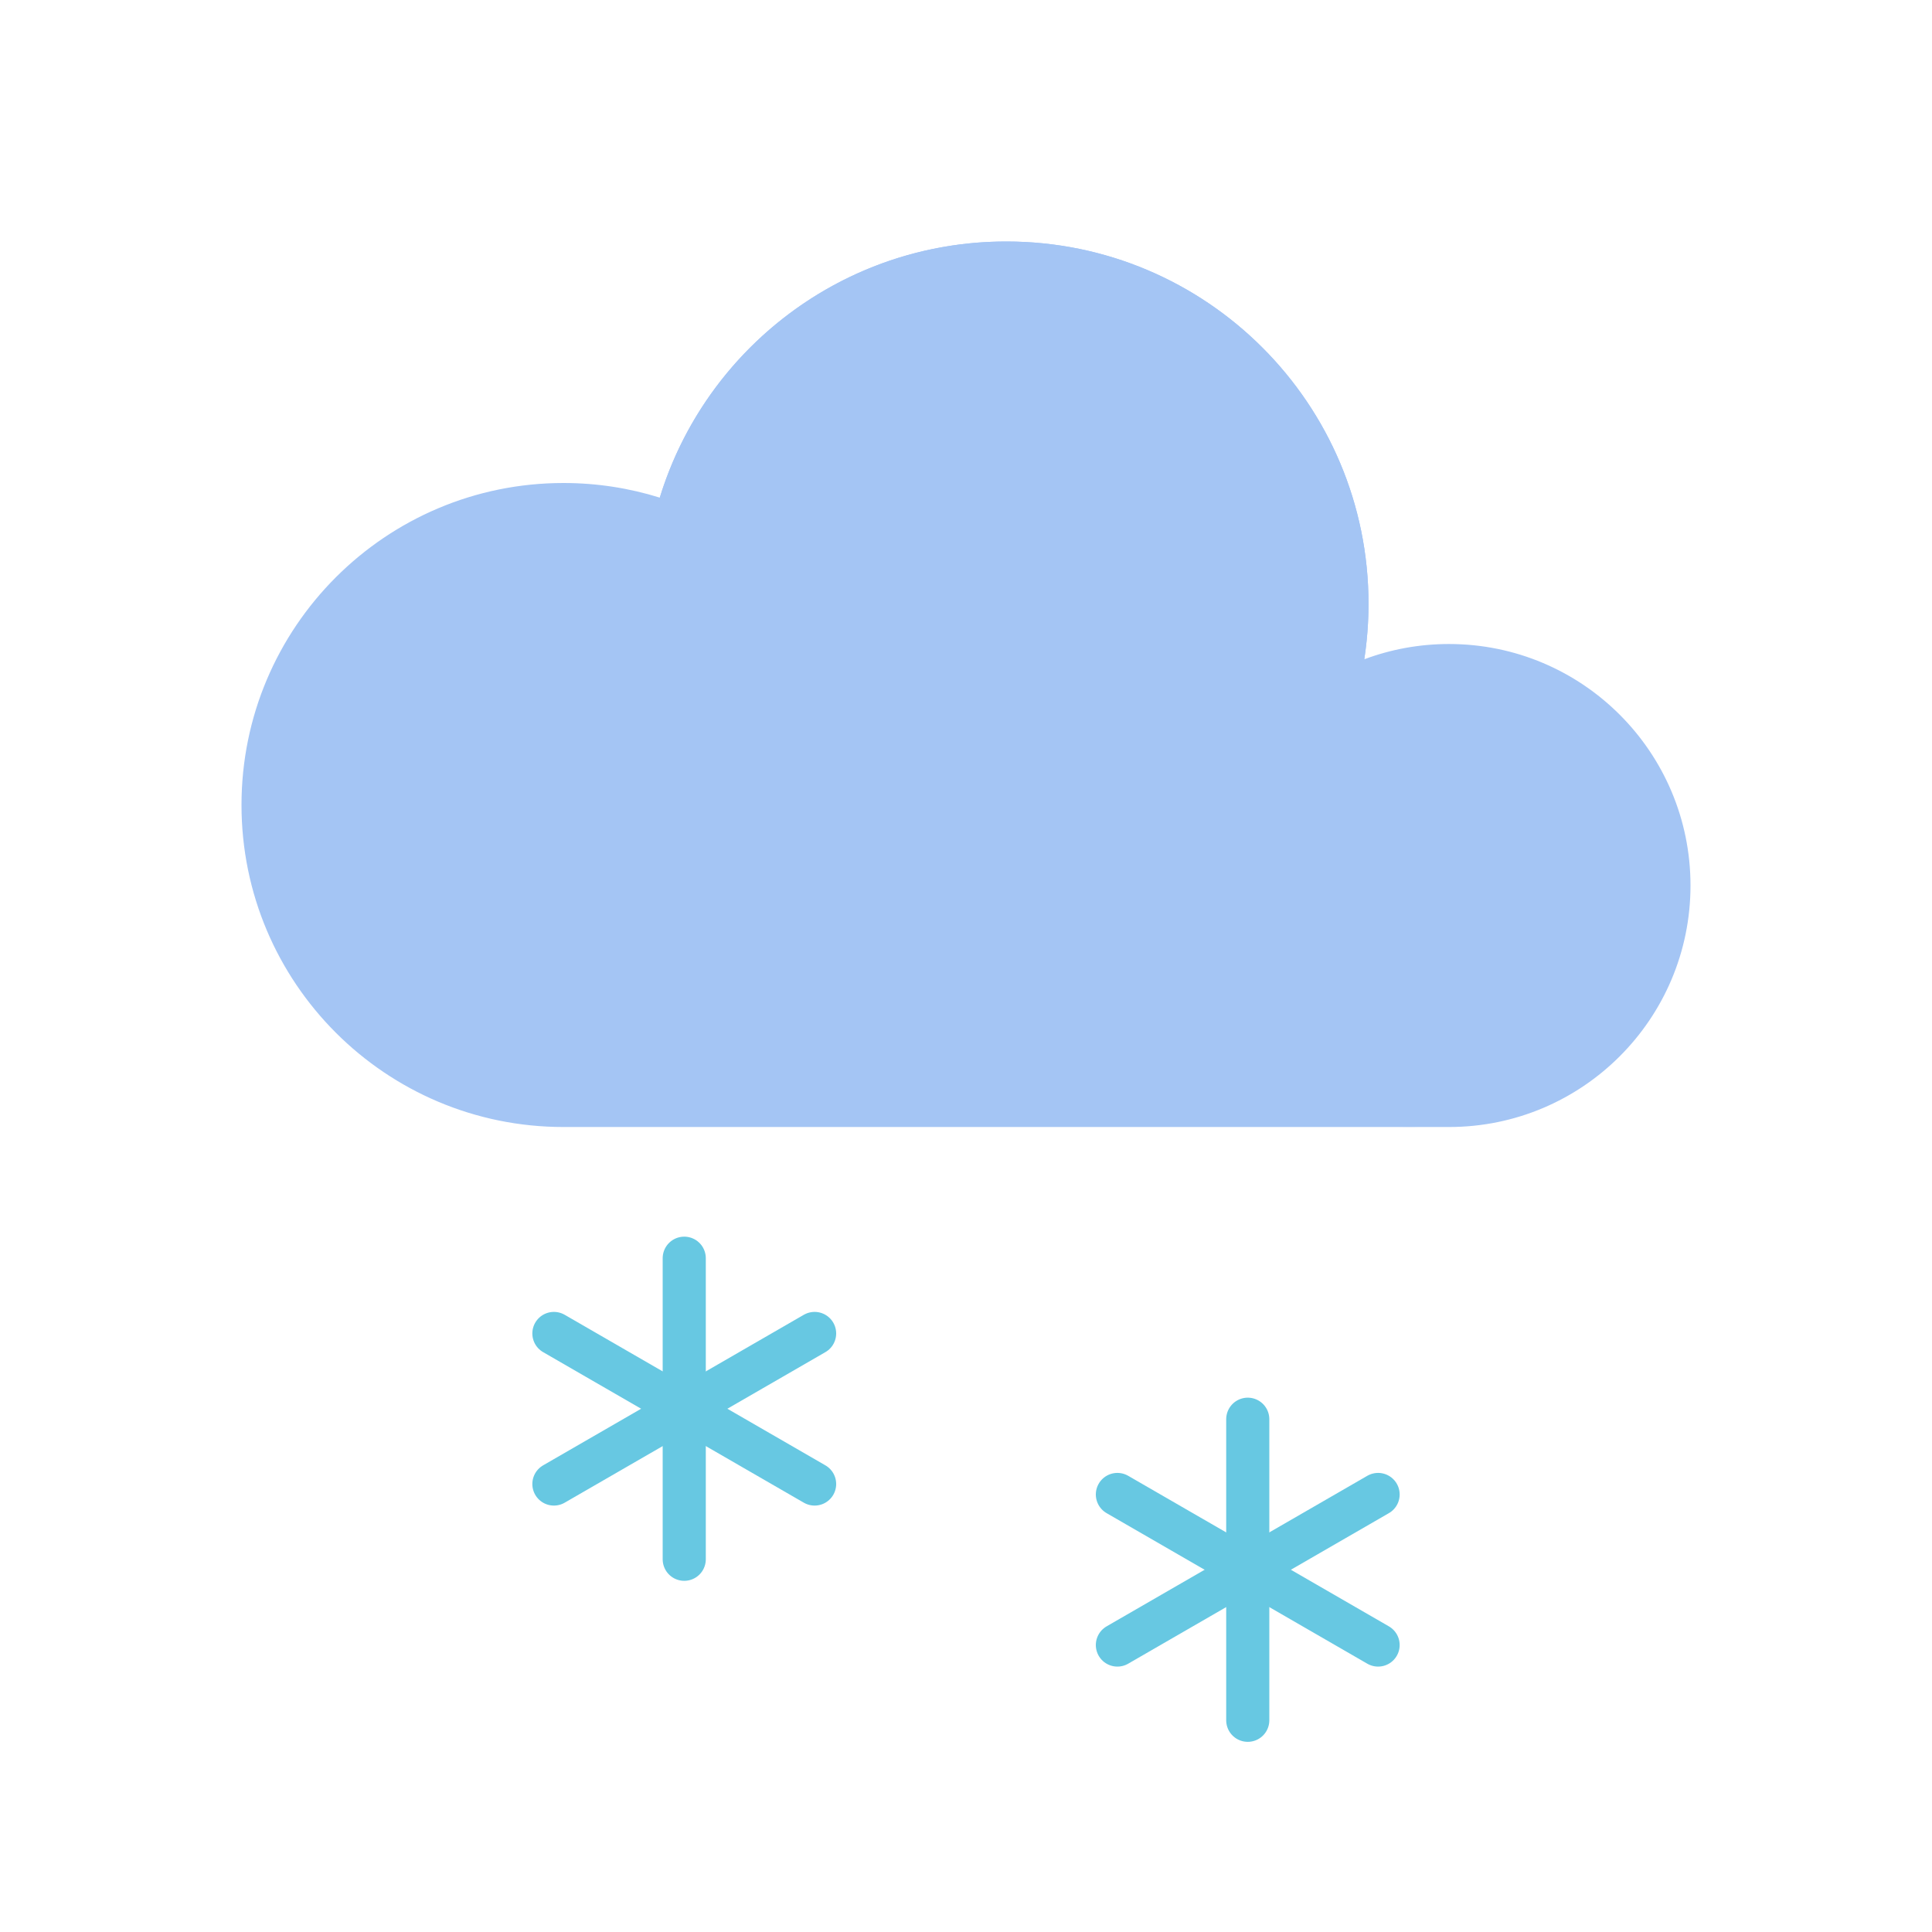 <svg width="56" height="56" viewBox="0 0 56 56" fill="none" xmlns="http://www.w3.org/2000/svg">
<path d="M36.167 41.137V49.863" stroke="#67C8E2" stroke-width="1.25" stroke-linecap="round" stroke-linejoin="round"/>
<path d="M32.388 43.318L39.945 47.682" stroke="#67C8E2" stroke-width="1.25" stroke-linecap="round" stroke-linejoin="round"/>
<path d="M39.945 43.318L32.388 47.682" stroke="#67C8E2" stroke-width="1.25" stroke-linecap="round" stroke-linejoin="round"/>
<path d="M19.833 36.47V45.196" stroke="#67C8E2" stroke-width="1.25" stroke-linecap="round" stroke-linejoin="round"/>
<path d="M16.055 38.651L23.612 43.015" stroke="#67C8E2" stroke-width="1.25" stroke-linecap="round" stroke-linejoin="round"/>
<path d="M23.612 38.651L16.055 43.015" stroke="#67C8E2" stroke-width="1.25" stroke-linecap="round" stroke-linejoin="round"/>
<path opacity="0.2" d="M16.333 32.667C21.488 32.667 25.667 28.488 25.667 23.333C25.667 18.179 21.488 14 16.333 14C11.179 14 7 18.179 7 23.333C7 28.488 11.179 32.667 16.333 32.667Z" fill="url(#paint0_radial_8236_8921)"/>
<path opacity="0.2" d="M40.833 32.667C44.055 32.667 46.667 30.055 46.667 26.833C46.667 23.612 44.055 21 40.833 21C37.612 21 35 23.612 35 26.833C35 30.055 37.612 32.667 40.833 32.667Z" fill="url(#paint1_radial_8236_8921)"/>
<path fill-rule="evenodd" clip-rule="evenodd" d="M16.333 32.667C11.179 32.667 7 28.488 7 23.333C7 18.179 11.179 14 16.333 14C17.305 14 18.243 14.149 19.124 14.424C20.439 10.126 24.438 7 29.167 7C34.966 7 39.667 11.701 39.667 17.5C39.667 18.047 39.625 18.585 39.544 19.11C40.308 18.823 41.136 18.667 42 18.667C45.866 18.667 49 21.801 49 25.667C49 29.533 45.866 32.667 42 32.667H16.333Z" fill="url(#paint2_linear_8236_8921)"/>
<path opacity="0.344" d="M16.333 32.667C21.488 32.667 25.667 28.488 25.667 23.333C25.667 18.179 21.488 14 16.333 14C11.179 14 7 18.179 7 23.333C7 28.488 11.179 32.667 16.333 32.667Z" fill="url(#paint3_radial_8236_8921)"/>
<path opacity="0.2" d="M42 32.667C45.866 32.667 49 29.533 49 25.667C49 21.801 45.866 18.667 42 18.667C38.134 18.667 35 21.801 35 25.667C35 29.533 38.134 32.667 42 32.667Z" fill="url(#paint4_radial_8236_8921)"/>
<path d="M29.167 28C34.966 28 39.667 23.299 39.667 17.5C39.667 11.701 34.966 7 29.167 7C23.368 7 18.667 11.701 18.667 17.5C18.667 23.299 23.368 28 29.167 28Z" fill="url(#paint5_linear_8236_8921)"/>
<defs>
<radialGradient id="paint0_radial_8236_8921" cx="0" cy="0" r="1" gradientUnits="userSpaceOnUse" gradientTransform="translate(1653.4 225.213) scale(9.333)">
<stop stop-color="#9699C7"/>
<stop offset="1" stop-color="#9499C9" stop-opacity="0"/>
</radialGradient>
<radialGradient id="paint1_radial_8236_8921" cx="0" cy="0" r="1" gradientUnits="userSpaceOnUse" gradientTransform="translate(130.328 -55.242) scale(741.86)">
<stop stop-color="#9699C7"/>
<stop offset="1" stop-color="#9499C9" stop-opacity="0"/>
</radialGradient>
<linearGradient id="paint2_linear_8236_8921" x1="2107" y1="7" x2="2107" y2="2573.67" gradientUnits="userSpaceOnUse">
<stop stop-color="#A4C5F4"/>
<stop offset="1" stop-color="#A7C7F2"/>
</linearGradient>
<radialGradient id="paint3_radial_8236_8921" cx="0" cy="0" r="1" gradientUnits="userSpaceOnUse" gradientTransform="translate(1653.4 190.512) scale(898.651)">
<stop stop-color="#486DA8"/>
<stop offset="1" stop-color="#486DA8" stop-opacity="0"/>
</radialGradient>
<radialGradient id="paint4_radial_8236_8921" cx="0" cy="0" r="1" gradientUnits="userSpaceOnUse" gradientTransform="translate(237.23 18.667) scale(7)">
<stop stop-color="#486DA8"/>
<stop offset="1" stop-color="#486DA8" stop-opacity="0"/>
</radialGradient>
<linearGradient id="paint5_linear_8236_8921" x1="1068.67" y1="7" x2="1068.67" y2="2576.69" gradientUnits="userSpaceOnUse">
<stop stop-color="#A4C5F4"/>
<stop offset="1" stop-color="#A7C7F2"/>
</linearGradient>
</defs>
</svg>
